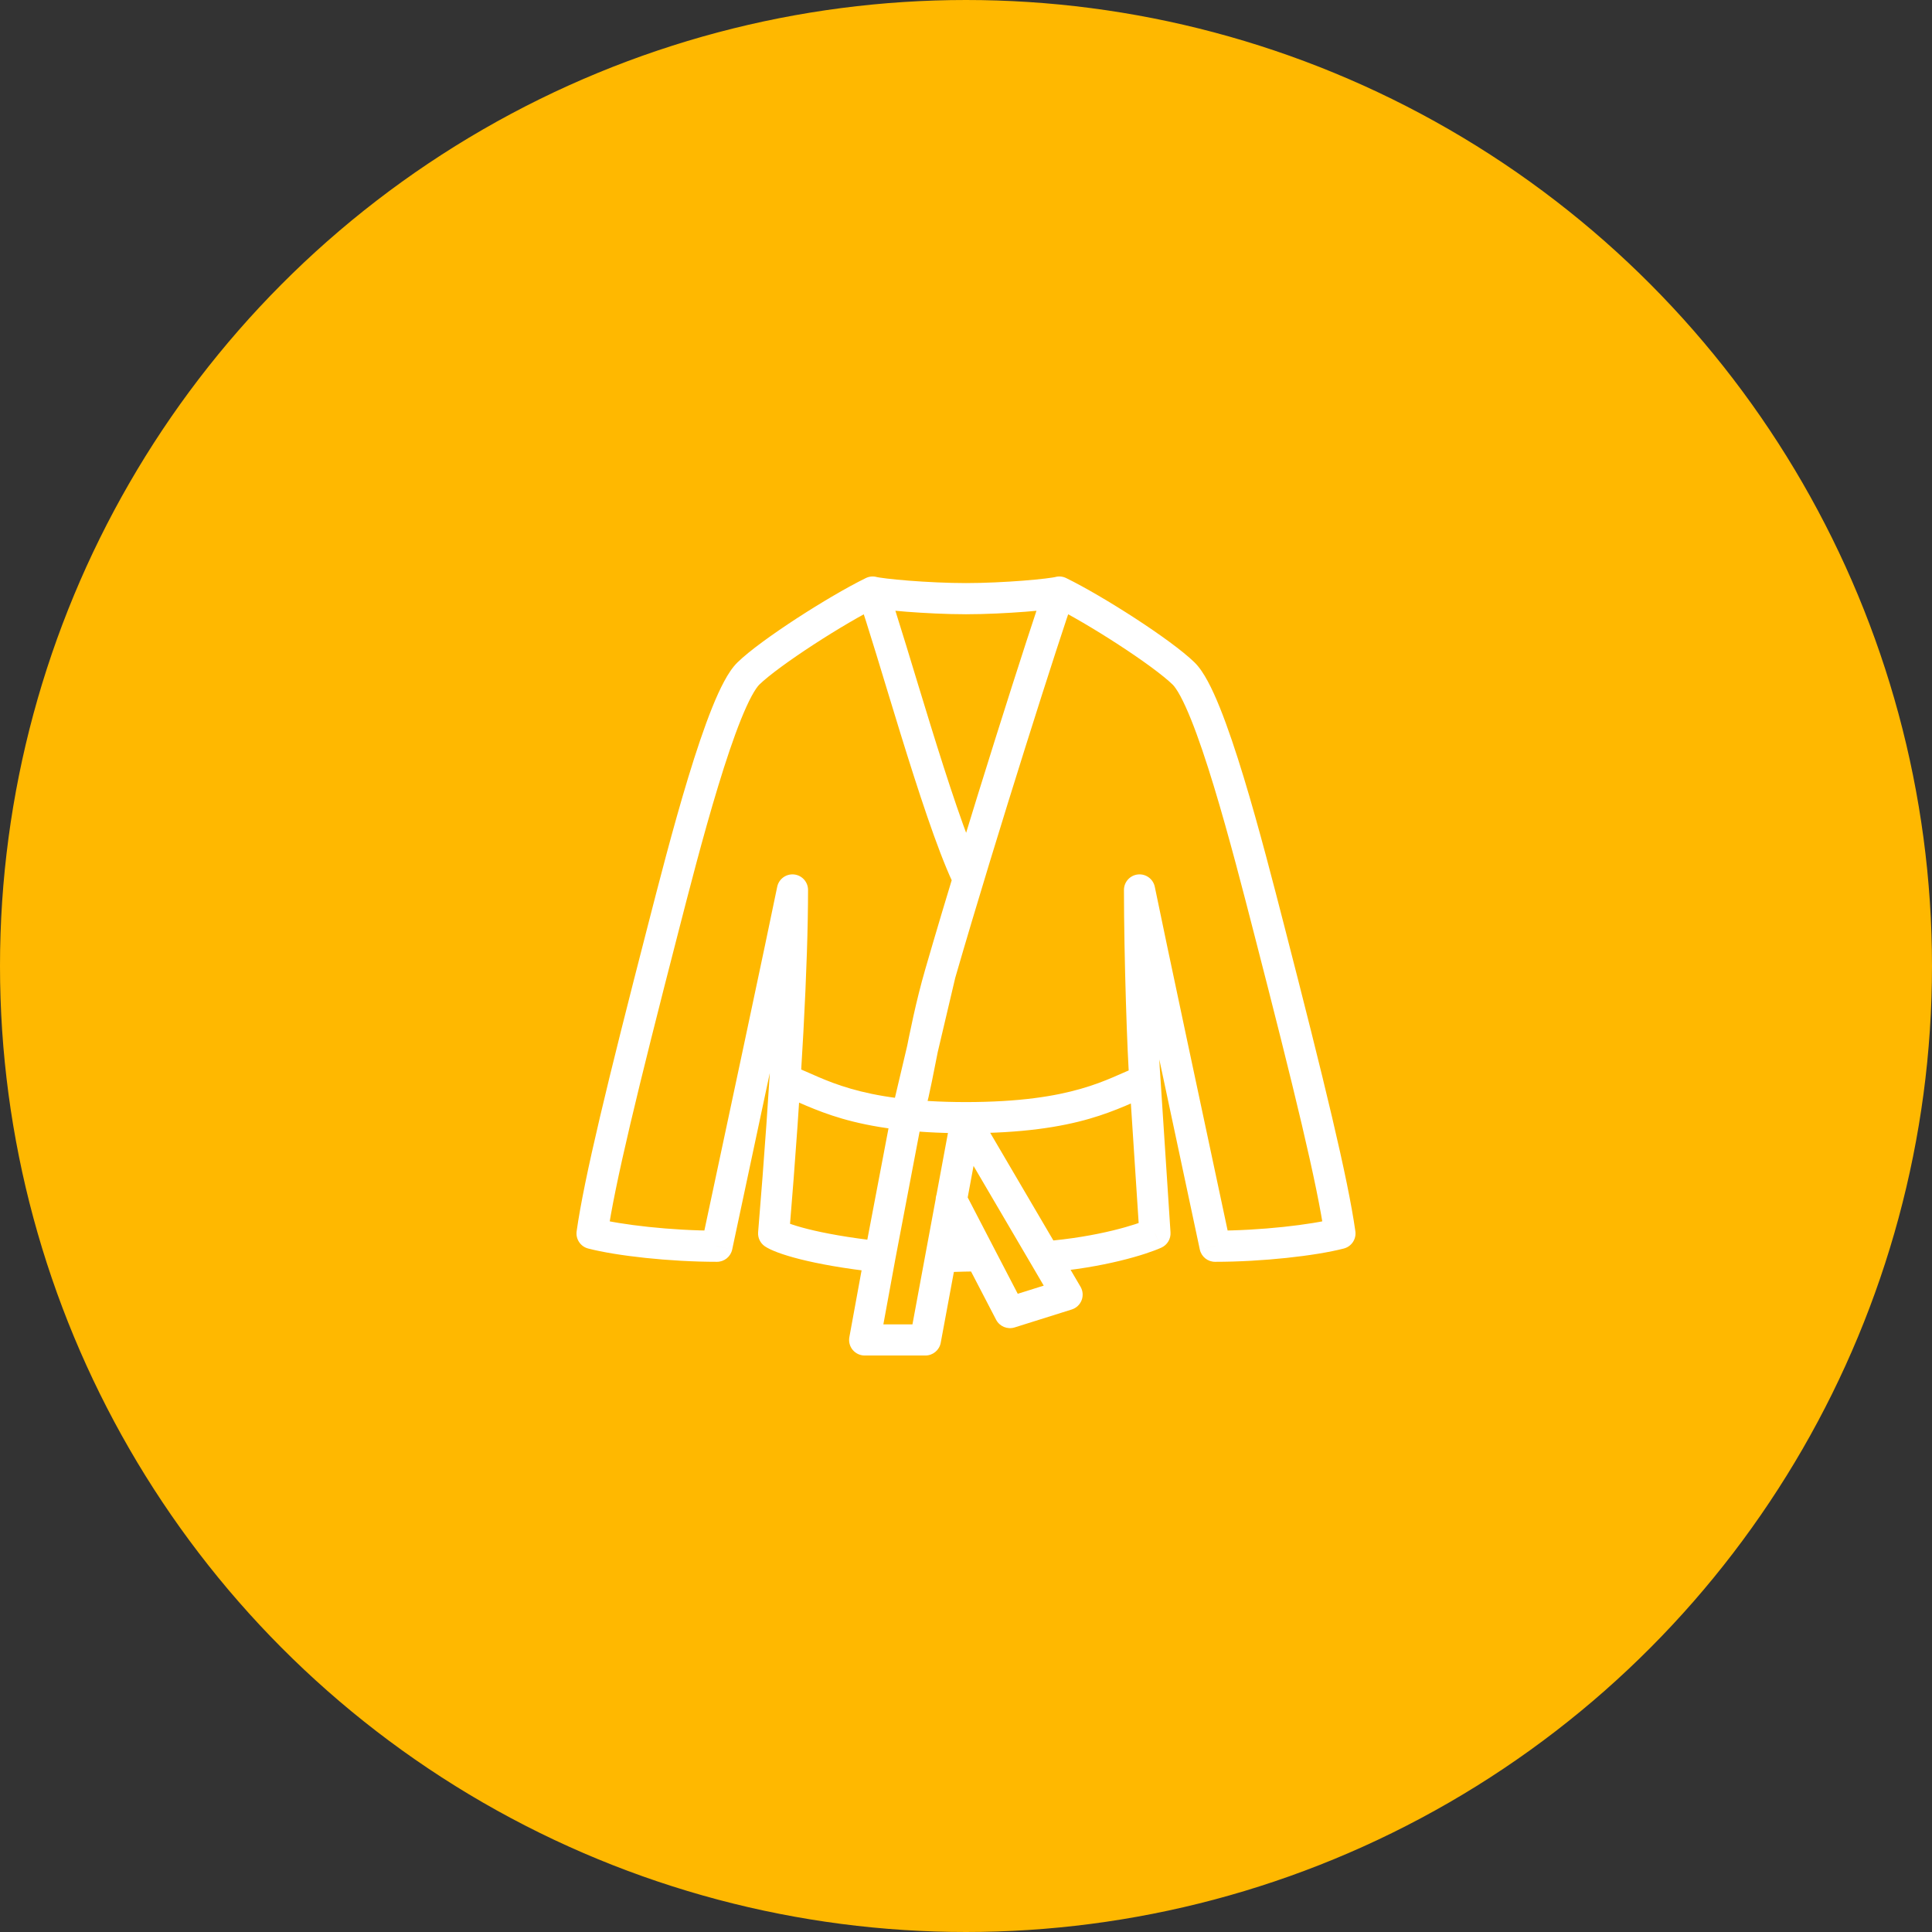 <svg width="62" height="62" viewBox="0 0 62 62" fill="none" xmlns="http://www.w3.org/2000/svg">
<rect x="0" y="0" width="62" height="62" fill="#333333" stroke="none"/>
<circle cx="31" cy="31" r="30.5" fill="#FFB800" stroke="#FFB800"/>
<path d="M28.006 19L28.145 18.52C28.026 18.485 27.898 18.496 27.787 18.55L28.006 19ZM24.017 21.613L23.669 21.255L23.669 21.255L24.017 21.613ZM21.283 29.792L20.799 29.667L21.283 29.792ZM19 39.582L18.505 39.512C18.47 39.764 18.628 40.002 18.874 40.066L19 39.582ZM23.008 39.993V40.493C23.244 40.493 23.448 40.328 23.497 40.097L23.008 39.993ZM25.431 28.56H25.931C25.931 28.303 25.737 28.088 25.481 28.062C25.225 28.037 24.992 28.209 24.941 28.46L25.431 28.56ZM24.827 39.582L24.329 39.541C24.314 39.721 24.398 39.896 24.548 39.997L24.827 39.582ZM31.021 35.867L31.513 35.959C31.54 35.813 31.501 35.662 31.406 35.548C31.311 35.433 31.17 35.367 31.021 35.367V35.867ZM30.568 28.307C30.684 28.557 30.982 28.666 31.232 28.549C31.483 28.432 31.591 28.135 31.474 27.885L30.568 28.307ZM33.994 19L34.213 18.55C34.102 18.496 33.974 18.485 33.855 18.52L33.994 19ZM37.983 21.613L37.633 21.971L37.633 21.971L37.983 21.613ZM40.717 29.792L41.202 29.667L41.202 29.667L40.717 29.792ZM43 39.582L43.126 40.066C43.372 40.002 43.531 39.764 43.495 39.512L43 39.582ZM38.992 39.993L38.503 40.097C38.552 40.328 38.756 40.493 38.992 40.493V39.993ZM36.569 28.56L37.059 28.46C37.008 28.209 36.775 28.037 36.519 28.062C36.263 28.088 36.069 28.303 36.069 28.56H36.569ZM37.064 39.582L37.27 40.038C37.46 39.952 37.576 39.757 37.563 39.55L37.064 39.582ZM36.744 34.677L37.243 34.645L37.242 34.635L36.744 34.677ZM29.104 35.778L28.617 35.663L28.615 35.674L28.613 35.685L29.104 35.778ZM30.172 31.246L29.692 31.107L30.172 31.246ZM27.748 43L27.257 42.91C27.23 43.056 27.269 43.206 27.364 43.32C27.459 43.434 27.6 43.5 27.748 43.5V43ZM29.697 43V43.5C29.938 43.5 30.145 43.328 30.189 43.091L29.697 43ZM30.995 36.007L30.503 35.915L30.503 35.916L30.995 36.007ZM34.243 41.546L34.393 42.023C34.539 41.977 34.655 41.868 34.71 41.726C34.765 41.584 34.752 41.424 34.675 41.293L34.243 41.546ZM32.41 42.121L31.966 42.352C32.078 42.567 32.328 42.671 32.56 42.599L32.41 42.121ZM30.971 38.266C30.844 38.021 30.542 37.926 30.297 38.053C30.052 38.18 29.956 38.482 30.084 38.727L30.971 38.266ZM30.192 40.334L29.7 40.243L30.192 40.334ZM33.533 40.334L33.102 40.587L33.102 40.587L33.533 40.334ZM27.787 18.55C27.187 18.843 26.343 19.341 25.567 19.845C24.8 20.345 24.052 20.881 23.669 21.255L24.366 21.971C24.672 21.673 25.345 21.183 26.112 20.684C26.871 20.19 27.677 19.717 28.225 19.45L27.787 18.55ZM23.669 21.255C23.506 21.413 23.364 21.634 23.239 21.867C23.109 22.107 22.98 22.394 22.853 22.71C22.598 23.343 22.338 24.122 22.088 24.943C21.588 26.586 21.117 28.432 20.799 29.667L21.767 29.917C22.087 28.676 22.552 26.852 23.045 25.234C23.291 24.425 23.541 23.677 23.78 23.084C23.9 22.787 24.014 22.537 24.119 22.341C24.229 22.137 24.314 22.023 24.366 21.971L23.669 21.255ZM20.799 29.667C19.497 34.715 18.743 37.822 18.505 39.512L19.495 39.652C19.723 38.03 20.459 34.988 21.767 29.917L20.799 29.667ZM18.874 40.066C19.783 40.302 21.491 40.493 23.008 40.493V39.493C21.544 39.493 19.926 39.306 19.126 39.098L18.874 40.066ZM23.497 40.097C24.192 36.847 25.65 30.003 25.921 28.659L24.941 28.46C24.671 29.798 23.214 36.634 22.519 39.888L23.497 40.097ZM25.058 35.137C25.499 35.304 26.147 35.644 27.025 35.898C27.941 36.163 29.173 36.367 31.021 36.367V35.367C29.249 35.367 28.112 35.172 27.303 34.938C26.455 34.692 26.021 34.433 25.413 34.202L25.058 35.137ZM27.867 19.48C27.974 19.511 28.155 19.537 28.341 19.559C28.544 19.583 28.8 19.608 29.087 19.631C29.66 19.675 30.366 19.712 31.021 19.712V18.712C30.399 18.712 29.72 18.677 29.165 18.634C28.888 18.612 28.646 18.588 28.46 18.566C28.366 18.555 28.29 18.545 28.232 18.535C28.167 18.525 28.143 18.519 28.145 18.52L27.867 19.48ZM27.535 19.169C27.833 19.999 28.339 21.732 28.902 23.555C29.458 25.352 30.07 27.239 30.568 28.307L31.474 27.885C31.011 26.89 30.419 25.074 29.858 23.26C29.305 21.472 28.784 19.689 28.477 18.831L27.535 19.169ZM25.325 39.623C25.734 34.707 25.931 30.904 25.931 28.56H24.931C24.931 30.862 24.737 34.632 24.329 39.541L25.325 39.623ZM33.775 19.45C34.323 19.717 35.129 20.19 35.888 20.684C36.656 21.183 37.328 21.673 37.633 21.971L38.331 21.255C37.948 20.881 37.2 20.345 36.433 19.845C35.657 19.341 34.813 18.843 34.213 18.55L33.775 19.45ZM37.633 21.971C37.686 22.023 37.771 22.137 37.881 22.341C37.986 22.537 38.1 22.787 38.22 23.084C38.459 23.677 38.709 24.425 38.955 25.234C39.447 26.852 39.913 28.676 40.233 29.917L41.202 29.667C40.883 28.432 40.412 26.586 39.912 24.943C39.662 24.122 39.402 23.343 39.147 22.71C39.02 22.394 38.891 22.107 38.761 21.867C38.636 21.634 38.494 21.413 38.331 21.255L37.633 21.971ZM40.233 29.917C41.541 34.988 42.277 38.03 42.505 39.652L43.495 39.512C43.257 37.822 42.503 34.715 41.202 29.667L40.233 29.917ZM42.874 39.098C42.074 39.306 40.456 39.493 38.992 39.493V40.493C40.509 40.493 42.217 40.302 43.126 40.066L42.874 39.098ZM39.481 39.888C38.786 36.634 37.329 29.798 37.059 28.46L36.079 28.659C36.35 30.003 37.809 36.847 38.503 40.097L39.481 39.888ZM36.565 34.211C35.968 34.44 35.522 34.701 34.681 34.942C33.873 35.174 32.74 35.367 30.979 35.367V36.367C32.815 36.367 34.043 36.166 34.957 35.903C35.839 35.65 36.477 35.316 36.924 35.144L36.565 34.211ZM33.855 18.52C33.856 18.519 33.833 18.525 33.768 18.535C33.71 18.545 33.633 18.555 33.54 18.566C33.354 18.588 33.112 18.612 32.835 18.634C32.281 18.677 31.601 18.712 30.979 18.712V19.712C31.634 19.712 32.34 19.675 32.913 19.631C33.2 19.608 33.456 19.583 33.658 19.559C33.845 19.537 34.026 19.511 34.133 19.48L33.855 18.52ZM37.242 34.635C37.175 33.844 37.069 30.654 37.069 28.56H36.069C36.069 30.663 36.175 33.886 36.246 34.719L37.242 34.635ZM33.523 18.831C33.096 20.023 31.037 26.461 29.692 31.107L30.653 31.385C31.995 26.747 34.048 20.332 34.465 19.169L33.523 18.831ZM29.692 31.107C29.394 32.137 29.196 33.134 29.038 33.937C28.959 34.342 28.89 34.691 28.825 34.978C28.756 35.274 28.699 35.463 28.651 35.567L29.557 35.989C29.654 35.781 29.73 35.5 29.799 35.202C29.869 34.895 29.941 34.528 30.02 34.129C30.178 33.325 30.368 32.368 30.653 31.385L29.692 31.107ZM29.591 35.893L30.659 31.361L29.686 31.131L28.617 35.663L29.591 35.893ZM27.748 43.5H29.697V42.5H27.748V43.5ZM31.486 36.1L31.513 35.959L30.53 35.775L30.503 35.915L31.486 36.1ZM34.094 41.069L32.26 41.645L32.56 42.599L34.393 42.023L34.094 41.069ZM28.613 35.685L27.746 40.241L28.728 40.428L29.595 35.872L28.613 35.685ZM27.745 40.244L27.257 42.91L28.24 43.09L28.729 40.424L27.745 40.244ZM24.548 39.997C24.737 40.124 25.116 40.268 25.67 40.408C26.247 40.554 27.067 40.708 28.182 40.831L28.292 39.837C27.212 39.718 26.439 39.571 25.915 39.439C25.653 39.372 25.457 39.311 25.319 39.26C25.249 39.234 25.197 39.212 25.159 39.194C25.119 39.176 25.105 39.166 25.106 39.167L24.548 39.997ZM30.189 43.091L30.684 40.425L29.7 40.243L29.206 42.909L30.189 43.091ZM30.684 40.425L31.486 36.099L30.503 35.916L29.7 40.243L30.684 40.425ZM32.854 41.891L31.912 40.079L31.025 40.54L31.966 42.352L32.854 41.891ZM31.912 40.079L30.971 38.266L30.084 38.727L31.025 40.54L31.912 40.079ZM30.214 40.834C30.398 40.825 30.681 40.814 30.933 40.808C31.06 40.804 31.176 40.802 31.266 40.802C31.375 40.802 31.406 40.805 31.393 40.803L31.544 39.815C31.466 39.803 31.351 39.802 31.265 39.802C31.163 39.802 31.037 39.805 30.907 39.808C30.647 39.815 30.357 39.826 30.169 39.835L30.214 40.834ZM30.564 36.26L33.102 40.587L33.964 40.081L31.426 35.755L30.564 36.26ZM33.102 40.587L33.812 41.799L34.675 41.293L33.964 40.081L33.102 40.587ZM36.857 39.127C36.499 39.289 35.264 39.694 33.493 39.836L33.573 40.833C35.438 40.683 36.789 40.255 37.27 40.038L36.857 39.127ZM36.245 34.71L36.565 39.615L37.563 39.55L37.243 34.645L36.245 34.71Z" fill="white"/>
</svg>
